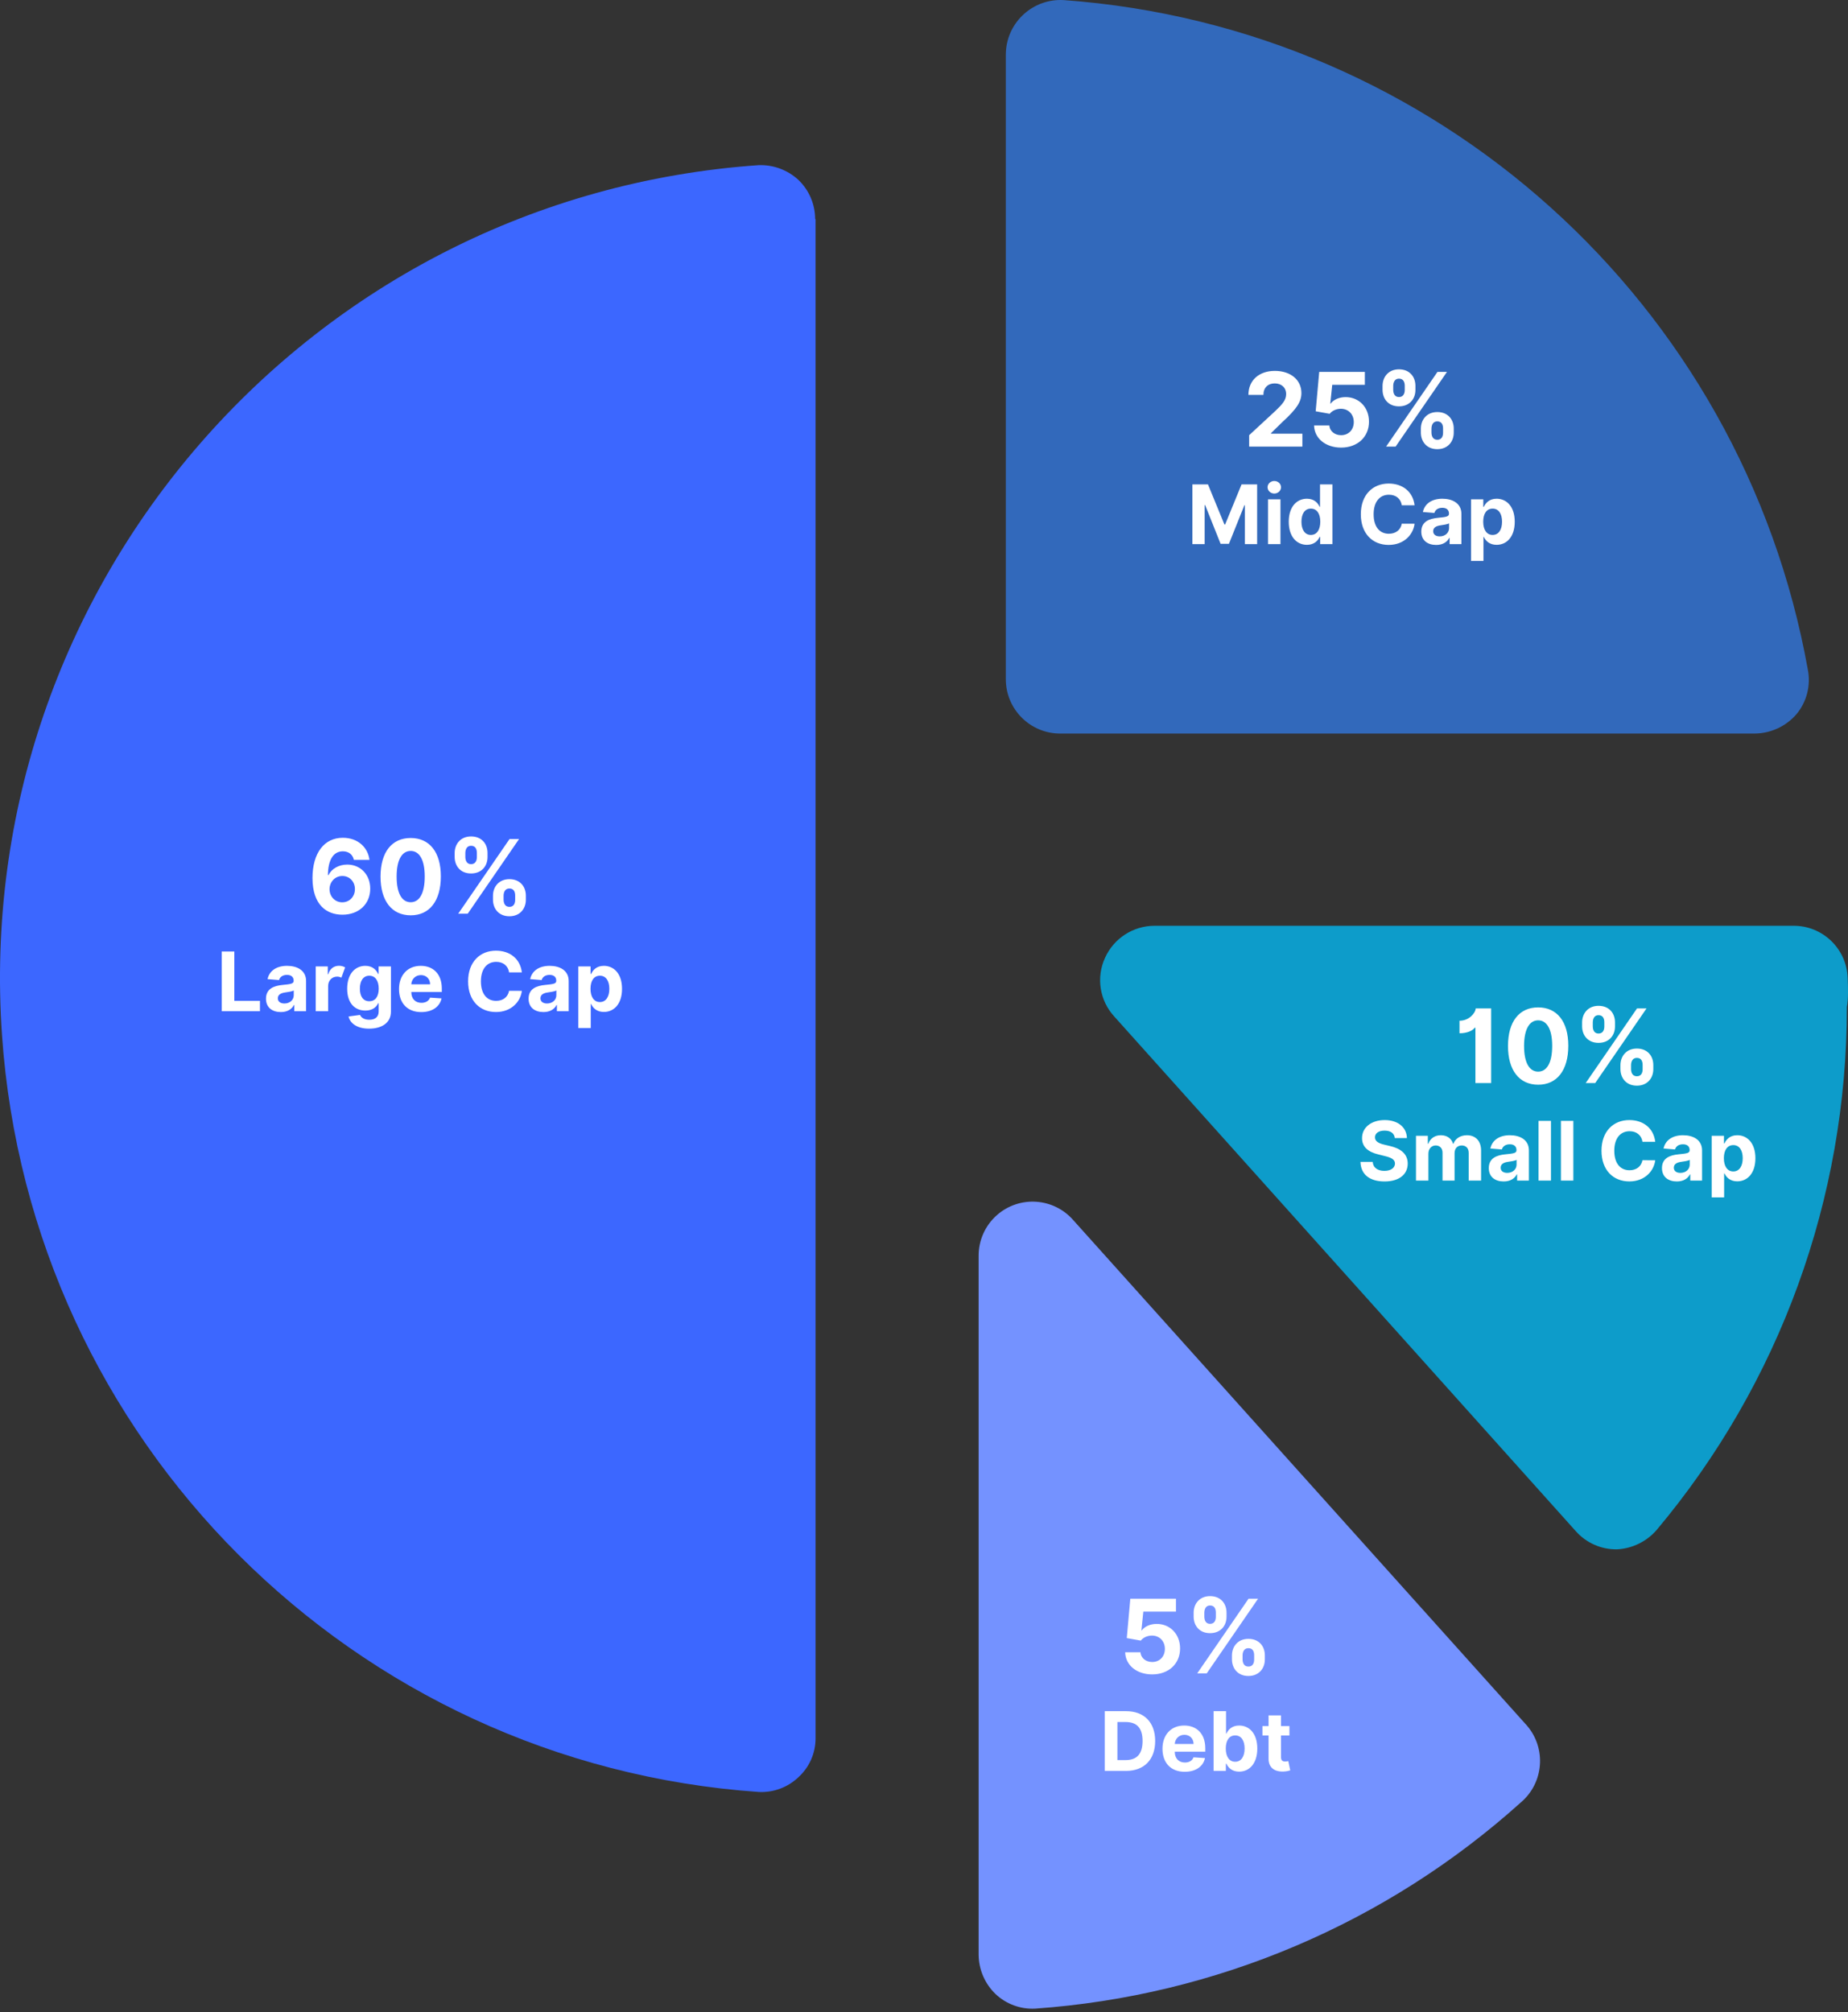 <svg xmlns="http://www.w3.org/2000/svg" fill="none" viewBox="0 0 360 392" height="392" width="360">
<rect x="0" y="0" width="360" height="392" fill="#333333" stroke="none"/>
<path fill="#3C67FF" d="M158.796 42.685C158.794 39.783 157.602 37.009 155.497 35.011C153.405 33.104 150.652 32.085 147.823 32.172C60.304 38.266 -5.704 114.154 0.39 201.673C5.893 280.706 68.79 343.602 147.823 349.105C150.661 349.243 153.432 348.217 155.497 346.266C157.669 344.31 158.899 341.516 158.873 338.592V42.685L158.796 42.685Z"></path>
<path fill="#3269BB" d="M341.82 142.907C344.945 142.878 347.908 141.508 349.954 139.147C351.961 136.737 352.778 133.553 352.18 130.475C339.355 58.969 279.677 5.262 207.219 0.018C201.338 -0.321 196.295 4.172 195.956 10.053C195.945 10.238 195.94 10.423 195.938 10.608V132.317C195.938 138.165 200.68 142.907 206.529 142.907H341.82Z"></path>
<path fill="#0D9CCA" d="M359.932 190.485C359.724 184.8 355.031 180.31 349.342 180.356H224.947C220.782 180.346 216.998 182.779 215.278 186.572C213.506 190.39 214.202 194.899 217.043 198.006L306.981 298.304C309.022 300.602 311.966 301.892 315.039 301.834C318 301.669 320.768 300.313 322.713 298.074C346.686 269.53 359.812 233.439 359.778 196.164C360.085 194.553 360.008 192.404 359.932 190.485Z"></path>
<path fill="#7492FF" d="M209.06 237.68C205.232 233.314 198.589 232.878 194.224 236.706C191.913 238.732 190.605 241.667 190.642 244.74V380.799C190.662 383.697 191.852 386.464 193.942 388.472C196.007 390.424 198.778 391.449 201.616 391.312C236.784 388.847 270.117 374.693 296.313 351.1C300.752 347.292 301.263 340.607 297.455 336.167C297.334 336.026 297.209 335.888 297.08 335.753L209.06 237.68Z"></path>
<path fill="white" d="M243.341 87H253.71V84.486H247.602V84.386L249.726 82.305C252.716 79.578 253.519 78.215 253.519 76.56C253.519 74.038 251.459 72.256 248.341 72.256C245.287 72.256 243.192 74.081 243.199 76.936H246.118C246.111 75.544 246.992 74.692 248.32 74.692C249.598 74.692 250.55 75.487 250.55 76.766C250.55 77.923 249.84 78.719 248.519 79.99L243.341 84.784V87ZM261.251 87.199C264.49 87.199 266.692 85.09 266.684 82.149C266.692 79.365 264.746 77.362 262.125 77.362C260.846 77.362 259.746 77.895 259.234 78.612H259.149L259.525 74.969H265.882V72.454H256.99L256.301 80.125L259.035 80.615C259.483 80.011 260.349 79.635 261.209 79.635C262.672 79.642 263.723 80.7 263.723 82.227C263.723 83.74 262.693 84.784 261.251 84.784C260.03 84.784 259.042 84.017 258.971 82.888H255.988C256.045 85.402 258.24 87.199 261.251 87.199ZM276.791 84.273C276.798 86.02 277.913 87.504 279.994 87.504C282.054 87.504 283.204 86.02 283.197 84.273V83.506C283.204 81.744 282.082 80.274 279.994 80.274C277.942 80.274 276.798 81.758 276.791 83.506V84.273ZM269.327 75.949C269.334 77.696 270.449 79.166 272.523 79.166C274.589 79.166 275.74 77.71 275.733 75.949V75.182C275.74 73.421 274.618 71.95 272.523 71.95C270.491 71.95 269.334 73.421 269.327 75.182V75.949ZM270.023 87H271.876L281.876 72.454H280.023L270.023 87ZM278.858 83.506C278.865 82.81 279.142 82.092 279.994 82.092C280.889 82.092 281.123 82.81 281.116 83.506V84.273C281.123 84.969 280.861 85.672 279.994 85.672C279.128 85.672 278.865 84.947 278.858 84.273V83.506ZM271.407 75.182C271.415 74.507 271.677 73.769 272.523 73.769C273.417 73.769 273.659 74.486 273.652 75.182V75.949C273.659 76.645 273.389 77.348 272.523 77.348C271.684 77.348 271.415 76.645 271.407 75.949V75.182ZM232.285 94.364V106H234.671V98.398H234.768L237.779 105.943H239.404L242.415 98.426H242.512V106H244.898V94.364H241.864L238.66 102.182H238.523L235.319 94.364H232.285ZM247.021 106H249.441V97.273H247.021V106ZM248.237 96.148C248.958 96.148 249.549 95.597 249.549 94.921C249.549 94.25 248.958 93.699 248.237 93.699C247.521 93.699 246.93 94.25 246.93 94.921C246.93 95.597 247.521 96.148 248.237 96.148ZM254.596 106.142C256.005 106.142 256.738 105.33 257.073 104.602H257.175V106H259.562V94.364H257.147V98.739H257.073C256.749 98.028 256.05 97.159 254.59 97.159C252.675 97.159 251.056 98.648 251.056 101.648C251.056 104.568 252.607 106.142 254.596 106.142ZM255.363 104.216C254.175 104.216 253.528 103.159 253.528 101.636C253.528 100.125 254.164 99.085 255.363 99.085C256.539 99.085 257.198 100.08 257.198 101.636C257.198 103.193 256.528 104.216 255.363 104.216ZM275.567 98.438C275.244 95.75 273.21 94.204 270.516 94.204C267.442 94.204 265.096 96.375 265.096 100.182C265.096 103.977 267.403 106.159 270.516 106.159C273.499 106.159 275.3 104.176 275.567 102.034L273.079 102.023C272.846 103.267 271.869 103.983 270.556 103.983C268.789 103.983 267.59 102.67 267.59 100.182C267.59 97.761 268.772 96.381 270.573 96.381C271.92 96.381 272.891 97.159 273.079 98.438H275.567ZM279.775 106.165C281.065 106.165 281.9 105.602 282.326 104.79H282.394V106H284.69V100.114C284.69 98.034 282.928 97.159 280.985 97.159C278.894 97.159 277.519 98.159 277.184 99.75L279.423 99.932C279.587 99.352 280.104 98.926 280.974 98.926C281.798 98.926 282.269 99.341 282.269 100.057V100.091C282.269 100.653 281.673 100.727 280.156 100.875C278.428 101.034 276.877 101.614 276.877 103.562C276.877 105.29 278.11 106.165 279.775 106.165ZM280.468 104.494C279.724 104.494 279.19 104.148 279.19 103.483C279.19 102.801 279.752 102.466 280.604 102.347C281.133 102.273 281.996 102.148 282.286 101.955V102.881C282.286 103.795 281.531 104.494 280.468 104.494ZM286.567 109.273H288.988V104.602H289.062C289.397 105.33 290.13 106.142 291.539 106.142C293.528 106.142 295.079 104.568 295.079 101.648C295.079 98.648 293.46 97.159 291.545 97.159C290.085 97.159 289.386 98.028 289.062 98.739H288.954V97.273H286.567V109.273ZM288.937 101.636C288.937 100.08 289.596 99.085 290.772 99.085C291.971 99.085 292.607 100.125 292.607 101.636C292.607 103.159 291.96 104.216 290.772 104.216C289.607 104.216 288.937 103.193 288.937 101.636Z"></path>
<path fill="white" d="M290.487 196.455H287.475C287.44 197.342 286.19 198.855 284.322 198.855V201.298C285.927 201.298 286.971 200.702 287.284 200.219H287.419V211H290.487V196.455ZM299.64 211.32C303.298 211.32 305.506 208.536 305.513 203.741C305.521 198.983 303.283 196.256 299.64 196.256C295.989 196.256 293.773 198.976 293.766 203.741C293.752 208.521 295.975 211.312 299.64 211.32ZM299.64 208.77C297.971 208.77 296.891 207.094 296.898 203.741C296.906 200.439 297.978 198.777 299.64 198.777C301.295 198.777 302.374 200.439 302.374 203.741C302.381 207.094 301.302 208.77 299.64 208.77ZM315.668 208.273C315.675 210.02 316.79 211.504 318.871 211.504C320.931 211.504 322.081 210.02 322.074 208.273V207.506C322.081 205.744 320.959 204.274 318.871 204.274C316.819 204.274 315.675 205.759 315.668 207.506V208.273ZM308.203 199.949C308.211 201.696 309.326 203.166 311.4 203.166C313.466 203.166 314.617 201.71 314.61 199.949V199.182C314.617 197.42 313.495 195.95 311.4 195.95C309.368 195.95 308.211 197.42 308.203 199.182V199.949ZM308.9 211H310.753L320.753 196.455H318.9L308.9 211ZM317.735 207.506C317.742 206.81 318.019 206.092 318.871 206.092C319.766 206.092 320 206.81 319.993 207.506V208.273C320 208.969 319.738 209.672 318.871 209.672C318.005 209.672 317.742 208.947 317.735 208.273V207.506ZM310.284 199.182C310.292 198.507 310.554 197.768 311.4 197.768C312.294 197.768 312.536 198.486 312.529 199.182V199.949C312.536 200.645 312.266 201.348 311.4 201.348C310.561 201.348 310.292 200.645 310.284 199.949V199.182ZM271.714 221.71H274.072C274.038 219.636 272.334 218.205 269.743 218.205C267.192 218.205 265.322 219.614 265.334 221.727C265.328 223.443 266.538 224.426 268.504 224.898L269.771 225.216C271.038 225.523 271.743 225.886 271.749 226.67C271.743 227.523 270.936 228.102 269.686 228.102C268.408 228.102 267.487 227.511 267.408 226.347H265.027C265.089 228.864 266.891 230.165 269.714 230.165C272.555 230.165 274.226 228.807 274.232 226.676C274.226 224.739 272.766 223.71 270.743 223.256L269.697 223.006C268.686 222.773 267.839 222.398 267.857 221.562C267.857 220.812 268.521 220.261 269.726 220.261C270.902 220.261 271.624 220.795 271.714 221.71ZM275.841 230H278.261V224.761C278.261 223.795 278.875 223.153 279.682 223.153C280.477 223.153 281.011 223.699 281.011 224.557V230H283.358V224.67C283.358 223.767 283.875 223.153 284.756 223.153C285.528 223.153 286.108 223.636 286.108 224.608V230H288.523V224.131C288.523 222.239 287.398 221.159 285.773 221.159C284.494 221.159 283.5 221.812 283.142 222.812H283.051C282.773 221.801 281.881 221.159 280.682 221.159C279.506 221.159 278.614 221.784 278.25 222.812H278.148V221.273H275.841V230ZM292.923 230.165C294.213 230.165 295.048 229.602 295.474 228.79H295.543V230H297.838V224.114C297.838 222.034 296.077 221.159 294.134 221.159C292.043 221.159 290.668 222.159 290.332 223.75L292.571 223.932C292.736 223.352 293.253 222.926 294.122 222.926C294.946 222.926 295.418 223.341 295.418 224.057V224.091C295.418 224.653 294.821 224.727 293.304 224.875C291.577 225.034 290.026 225.614 290.026 227.562C290.026 229.29 291.259 230.165 292.923 230.165ZM293.616 228.494C292.872 228.494 292.338 228.148 292.338 227.483C292.338 226.801 292.901 226.466 293.753 226.347C294.281 226.273 295.145 226.148 295.435 225.955V226.881C295.435 227.795 294.679 228.494 293.616 228.494ZM302.136 218.364H299.716V230H302.136V218.364ZM306.496 218.364H304.075V230H306.496V218.364ZM322.45 222.438C322.126 219.75 320.092 218.205 317.399 218.205C314.325 218.205 311.979 220.375 311.979 224.182C311.979 227.977 314.286 230.159 317.399 230.159C320.382 230.159 322.183 228.176 322.45 226.034L319.962 226.023C319.729 227.267 318.751 227.983 317.439 227.983C315.672 227.983 314.473 226.67 314.473 224.182C314.473 221.761 315.655 220.381 317.456 220.381C318.803 220.381 319.774 221.159 319.962 222.438H322.45ZM326.658 230.165C327.947 230.165 328.783 229.602 329.209 228.79H329.277V230H331.572V224.114C331.572 222.034 329.811 221.159 327.868 221.159C325.777 221.159 324.402 222.159 324.067 223.75L326.305 223.932C326.47 223.352 326.987 222.926 327.857 222.926C328.68 222.926 329.152 223.341 329.152 224.057V224.091C329.152 224.653 328.555 224.727 327.038 224.875C325.311 225.034 323.76 225.614 323.76 227.562C323.76 229.29 324.993 230.165 326.658 230.165ZM327.351 228.494C326.607 228.494 326.072 228.148 326.072 227.483C326.072 226.801 326.635 226.466 327.487 226.347C328.016 226.273 328.879 226.148 329.169 225.955V226.881C329.169 227.795 328.413 228.494 327.351 228.494ZM333.45 233.273H335.871V228.602H335.945C336.28 229.33 337.013 230.142 338.422 230.142C340.411 230.142 341.962 228.568 341.962 225.648C341.962 222.648 340.342 221.159 338.428 221.159C336.967 221.159 336.268 222.028 335.945 222.739H335.837V221.273H333.45V233.273ZM335.82 225.636C335.82 224.08 336.479 223.085 337.655 223.085C338.854 223.085 339.49 224.125 339.49 225.636C339.49 227.159 338.842 228.216 337.655 228.216C336.49 228.216 335.82 227.193 335.82 225.636Z"></path>
<path fill="white" d="M224.452 326.199C227.691 326.199 229.893 324.089 229.886 321.149C229.893 318.365 227.947 316.362 225.326 316.362C224.048 316.362 222.947 316.895 222.435 317.612H222.35L222.727 313.969H229.083V311.455H220.191L219.502 319.125L222.237 319.615C222.684 319.011 223.55 318.635 224.41 318.635C225.873 318.642 226.924 319.7 226.924 321.227C226.924 322.74 225.894 323.784 224.452 323.784C223.231 323.784 222.244 323.017 222.173 321.888H219.19C219.246 324.402 221.441 326.199 224.452 326.199ZM239.992 323.273C239.999 325.02 241.114 326.504 243.195 326.504C245.255 326.504 246.406 325.02 246.398 323.273V322.506C246.406 320.744 245.283 319.274 243.195 319.274C241.143 319.274 239.999 320.759 239.992 322.506V323.273ZM232.528 314.949C232.535 316.696 233.65 318.166 235.724 318.166C237.79 318.166 238.941 316.71 238.934 314.949V314.182C238.941 312.42 237.819 310.95 235.724 310.95C233.692 310.95 232.535 312.42 232.528 314.182V314.949ZM233.224 326H235.077L245.077 311.455H243.224L233.224 326ZM242.059 322.506C242.066 321.81 242.343 321.092 243.195 321.092C244.09 321.092 244.325 321.81 244.317 322.506V323.273C244.325 323.969 244.062 324.672 243.195 324.672C242.329 324.672 242.066 323.947 242.059 323.273V322.506ZM234.609 314.182C234.616 313.507 234.879 312.768 235.724 312.768C236.619 312.768 236.86 313.486 236.853 314.182V314.949C236.86 315.645 236.59 316.348 235.724 316.348C234.886 316.348 234.616 315.645 234.609 314.949V314.182ZM219.339 345C222.885 345 225.033 342.807 225.033 339.17C225.033 335.545 222.885 333.364 219.374 333.364H215.214V345H219.339ZM217.675 342.892V335.472H219.243C221.425 335.472 222.578 336.585 222.578 339.17C222.578 341.767 221.425 342.892 219.237 342.892H217.675ZM230.787 345.17C232.946 345.17 234.401 344.119 234.741 342.5L232.503 342.352C232.259 343.017 231.634 343.364 230.827 343.364C229.616 343.364 228.849 342.562 228.849 341.261V341.256H234.793V340.591C234.793 337.625 232.997 336.159 230.69 336.159C228.122 336.159 226.457 337.983 226.457 340.676C226.457 343.443 228.099 345.17 230.787 345.17ZM228.849 339.756C228.901 338.761 229.656 337.966 230.73 337.966C231.781 337.966 232.509 338.716 232.514 339.756H228.849ZM236.418 345H238.804V343.602H238.912C239.247 344.33 239.98 345.142 241.389 345.142C243.378 345.142 244.929 343.568 244.929 340.648C244.929 337.648 243.31 336.159 241.395 336.159C239.935 336.159 239.236 337.028 238.912 337.739H238.838V333.364H236.418V345ZM238.787 340.636C238.787 339.08 239.446 338.085 240.622 338.085C241.821 338.085 242.457 339.125 242.457 340.636C242.457 342.159 241.81 343.216 240.622 343.216C239.457 343.216 238.787 342.193 238.787 340.636ZM251.186 336.273H249.544V334.182H247.124V336.273H245.93V338.091H247.124V342.636C247.112 344.347 248.277 345.193 250.033 345.119C250.658 345.097 251.101 344.972 251.345 344.892L250.964 343.091C250.845 343.114 250.589 343.17 250.362 343.17C249.879 343.17 249.544 342.989 249.544 342.318V338.091H251.186V336.273Z"></path>
<path fill="white" d="M66.681 178.199C69.92 178.213 72.129 176.089 72.122 173.128C72.129 170.401 70.225 168.433 67.647 168.433C66.049 168.433 64.636 169.2 63.982 170.486H63.883C63.897 167.609 64.891 165.848 66.788 165.848C67.903 165.848 68.705 166.452 68.94 167.517H71.972C71.681 165.074 69.693 163.213 66.788 163.213C63.194 163.213 60.886 166.125 60.872 171.054C60.886 176.381 63.691 178.185 66.681 178.199ZM66.667 175.784C65.247 175.784 64.195 174.641 64.195 173.22C64.203 171.807 65.275 170.656 66.688 170.656C68.109 170.656 69.146 171.771 69.139 173.213C69.146 174.669 68.088 175.784 66.667 175.784ZM80.005 178.32C83.663 178.32 85.872 175.536 85.879 170.741C85.886 165.983 83.649 163.256 80.005 163.256C76.355 163.256 74.139 165.976 74.132 170.741C74.117 175.521 76.34 178.312 80.005 178.32ZM80.005 175.77C78.336 175.77 77.257 174.094 77.264 170.741C77.271 167.439 78.343 165.777 80.005 165.777C81.66 165.777 82.74 167.439 82.74 170.741C82.747 174.094 81.667 175.77 80.005 175.77ZM96.033 175.273C96.04 177.02 97.155 178.504 99.236 178.504C101.296 178.504 102.447 177.02 102.439 175.273V174.506C102.447 172.744 101.324 171.274 99.236 171.274C97.184 171.274 96.04 172.759 96.033 174.506V175.273ZM88.569 166.949C88.576 168.696 89.691 170.166 91.765 170.166C93.832 170.166 94.982 168.71 94.975 166.949V166.182C94.982 164.42 93.86 162.95 91.765 162.95C89.734 162.95 88.576 164.42 88.569 166.182V166.949ZM89.265 178H91.118L101.118 163.455H99.265L89.265 178ZM98.1 174.506C98.107 173.81 98.384 173.092 99.236 173.092C100.131 173.092 100.366 173.81 100.358 174.506V175.273C100.366 175.969 100.103 176.672 99.236 176.672C98.37 176.672 98.107 175.947 98.1 175.273V174.506ZM90.65 166.182C90.657 165.507 90.92 164.768 91.765 164.768C92.66 164.768 92.901 165.486 92.894 166.182V166.949C92.901 167.645 92.631 168.348 91.765 168.348C90.927 168.348 90.657 167.645 90.65 166.949V166.182ZM43.191 197H50.64V194.972H45.651V185.364H43.191V197ZM54.712 197.165C56.002 197.165 56.837 196.602 57.264 195.79H57.332V197H59.627V191.114C59.627 189.034 57.866 188.159 55.923 188.159C53.832 188.159 52.457 189.159 52.121 190.75L54.36 190.932C54.525 190.352 55.042 189.926 55.911 189.926C56.735 189.926 57.207 190.341 57.207 191.057V191.091C57.207 191.653 56.61 191.727 55.093 191.875C53.366 192.034 51.815 192.614 51.815 194.562C51.815 196.29 53.048 197.165 54.712 197.165ZM55.406 195.494C54.661 195.494 54.127 195.148 54.127 194.483C54.127 193.801 54.69 193.466 55.542 193.347C56.07 193.273 56.934 193.148 57.224 192.955V193.881C57.224 194.795 56.468 195.494 55.406 195.494ZM61.505 197H63.925V192.062C63.931 190.994 64.704 190.261 65.681 190.261C66.011 190.261 66.278 190.352 66.505 190.466L67.232 188.466C66.914 188.273 66.505 188.148 66.039 188.148C65.056 188.148 64.261 188.716 63.943 189.795H63.852V188.273H61.505V197ZM71.89 200.398C74.384 200.398 76.157 199.261 76.157 197.085V188.273H73.754V189.739H73.663C73.339 189.028 72.629 188.159 71.168 188.159C69.254 188.159 67.634 189.648 67.634 192.619C67.634 195.523 69.208 196.875 71.174 196.875C72.566 196.875 73.344 196.176 73.663 195.455H73.765V197.051C73.765 198.193 72.998 198.659 71.947 198.659C70.879 198.659 70.339 198.193 70.14 197.722L67.901 198.023C68.191 199.341 69.538 200.398 71.89 200.398ZM71.941 195.057C70.754 195.057 70.106 194.114 70.106 192.608C70.106 191.125 70.742 190.085 71.941 190.085C73.117 190.085 73.776 191.08 73.776 192.608C73.776 194.148 73.106 195.057 71.941 195.057ZM82.06 197.17C84.219 197.17 85.674 196.119 86.015 194.5L83.776 194.352C83.532 195.017 82.907 195.364 82.1 195.364C80.89 195.364 80.123 194.562 80.123 193.261V193.256H86.066V192.591C86.066 189.625 84.271 188.159 81.964 188.159C79.396 188.159 77.731 189.983 77.731 192.676C77.731 195.443 79.373 197.17 82.06 197.17ZM80.123 191.756C80.174 190.761 80.93 189.966 82.004 189.966C83.055 189.966 83.782 190.716 83.788 191.756H80.123ZM101.661 189.438C101.337 186.75 99.303 185.205 96.61 185.205C93.536 185.205 91.19 187.375 91.19 191.182C91.19 194.977 93.496 197.159 96.61 197.159C99.593 197.159 101.394 195.176 101.661 193.034L99.173 193.023C98.94 194.267 97.962 194.983 96.65 194.983C94.883 194.983 93.684 193.67 93.684 191.182C93.684 188.761 94.866 187.381 96.667 187.381C98.013 187.381 98.985 188.159 99.173 189.438H101.661ZM105.869 197.165C107.158 197.165 107.994 196.602 108.42 195.79H108.488V197H110.783V191.114C110.783 189.034 109.022 188.159 107.079 188.159C104.988 188.159 103.613 189.159 103.278 190.75L105.516 190.932C105.681 190.352 106.198 189.926 107.067 189.926C107.891 189.926 108.363 190.341 108.363 191.057V191.091C108.363 191.653 107.766 191.727 106.249 191.875C104.522 192.034 102.971 192.614 102.971 194.562C102.971 196.29 104.204 197.165 105.869 197.165ZM106.562 195.494C105.817 195.494 105.283 195.148 105.283 194.483C105.283 193.801 105.846 193.466 106.698 193.347C107.227 193.273 108.09 193.148 108.38 192.955V193.881C108.38 194.795 107.624 195.494 106.562 195.494ZM112.661 200.273H115.082V195.602H115.156C115.491 196.33 116.224 197.142 117.633 197.142C119.621 197.142 121.173 195.568 121.173 192.648C121.173 189.648 119.553 188.159 117.638 188.159C116.178 188.159 115.479 189.028 115.156 189.739H115.048V188.273H112.661V200.273ZM115.031 192.636C115.031 191.08 115.69 190.085 116.866 190.085C118.065 190.085 118.701 191.125 118.701 192.636C118.701 194.159 118.053 195.216 116.866 195.216C115.701 195.216 115.031 194.193 115.031 192.636Z"></path>
</svg>
